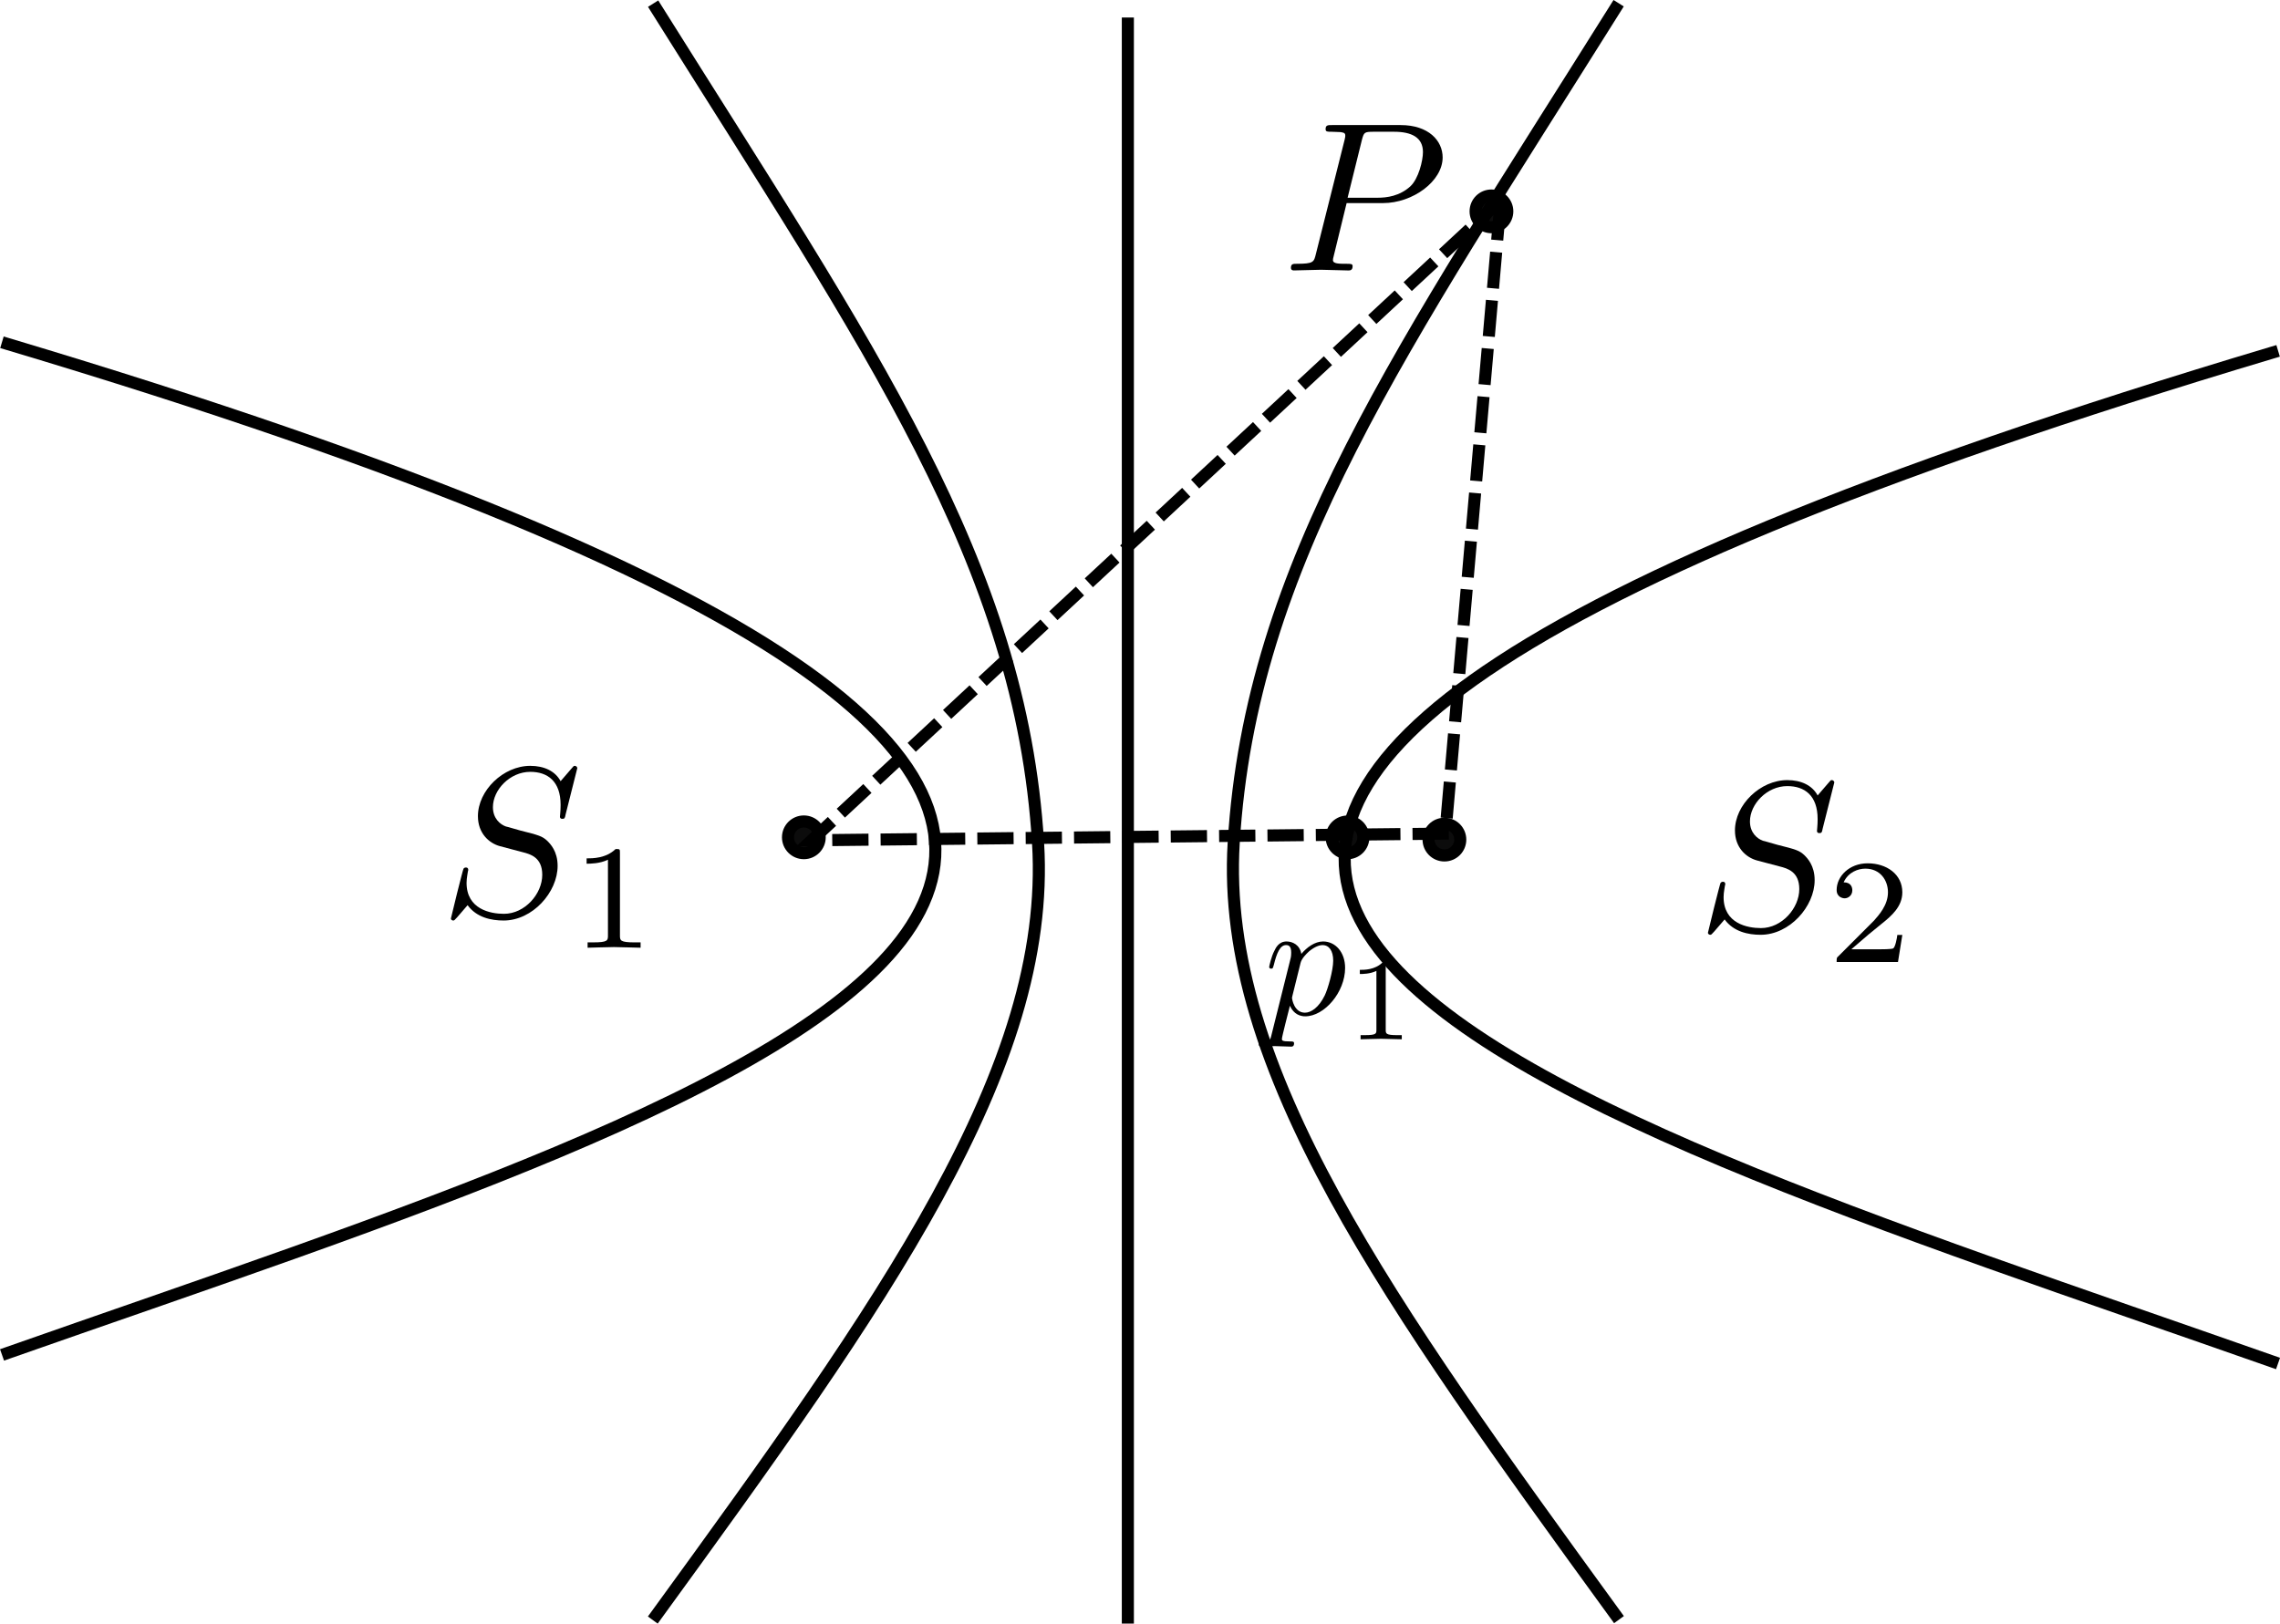 <?xml version="1.0" encoding="UTF-8" standalone="no"?>
<!-- Created with Inkscape (http://www.inkscape.org/) -->
<svg xmlns:inkscape="http://www.inkscape.org/namespaces/inkscape" xmlns:sodipodi="http://sodipodi.sourceforge.net/DTD/sodipodi-0.dtd" xmlns="http://www.w3.org/2000/svg" xmlns:svg="http://www.w3.org/2000/svg" width="37.718mm" height="26.863mm" viewBox="0 0 37.718 26.863" version="1.1" id="svg1" xml:space="preserve" inkscape:version="1.3.1 (1:1.3.1+202311172155+91b66b0783)" sodipodi:docname="高中-3.svg">
  <defs id="defs1"></defs>
  <g inkscape:label="图层 1" inkscape:groupmode="layer" id="layer1" transform="translate(-106.693, -69.909)">
    <path style="fill:none;fill-opacity:0.951;stroke:#000000;stroke-width:0.2;stroke-linecap:square;stroke-dasharray:none;stroke-opacity:1;paint-order:markers stroke fill" d="m 144.284,75.743 c -27.159,8.118 -12.488,12.303 0,16.693" id="path1" sodipodi:nodetypes="cc"></path>
    <path style="fill:none;fill-opacity:0.951;stroke:#000000;stroke-width:0.2;stroke-linecap:square;stroke-dasharray:none;stroke-opacity:1;paint-order:markers stroke fill" d="m 106.821,75.601 c 27.159,8.118 12.488,12.303 0,16.693" id="path1-6" sodipodi:nodetypes="cc"></path>
    <path style="fill:none;fill-opacity:0.951;stroke:#000000;stroke-width:0.2;stroke-linecap:square;stroke-dasharray:none;stroke-opacity:1;paint-order:markers stroke fill" d="m 133.417,70.047 c -3.526,5.626 -6.033,9.173 -6.315,13.809 -0.227,3.728 2.573,7.622 6.315,12.77" id="path2" sodipodi:nodetypes="csc"></path>
    <path style="fill:none;fill-opacity:0.951;stroke:#000000;stroke-width:0.2;stroke-linecap:square;stroke-dasharray:none;stroke-opacity:1;paint-order:markers stroke fill" d="m 117.551,70.054 c 3.526,5.626 6.033,9.173 6.315,13.809 0.227,3.728 -2.573,7.622 -6.315,12.77" id="path2-2" sodipodi:nodetypes="csc"></path>
    <path style="fill:none;fill-opacity:0.951;stroke:#000000;stroke-width:0.2;stroke-linecap:square;stroke-dasharray:0.4, 0.4;stroke-dashoffset:0;stroke-opacity:1;paint-order:markers stroke fill" d="M 131.519,73.222 120.12,83.812 130.603,83.702 Z" id="path3" sodipodi:nodetypes="cccc"></path>
    <g inkscape:label="" transform="translate(114.152,82.58)" id="g5"><g fill="#000000" fill-opacity="1" id="g3" transform="matrix(0.353,0,0,0.353,-0.885,-0.624)">
    <g id="use2" transform="translate(1.993,8.8)">
      <path d="m 6.438,-6.922 c 0,-0.031 -0.031,-0.109 -0.125,-0.109 -0.047,0 -0.047,0.016 -0.172,0.156 L 5.656,-6.312 c -0.25,-0.469 -0.766,-0.719 -1.422,-0.719 -1.266,0 -2.453,1.156 -2.453,2.359 0,0.797 0.516,1.266 1.031,1.406 l 1.062,0.281 c 0.375,0.094 0.922,0.25 0.922,1.062 0,0.891 -0.812,1.828 -1.797,1.828 -0.641,0 -1.75,-0.219 -1.75,-1.453 0,-0.234 0.062,-0.484 0.062,-0.531 0.016,-0.047 0.016,-0.062 0.016,-0.078 0,-0.094 -0.062,-0.109 -0.109,-0.109 -0.047,0 -0.078,0.016 -0.109,0.047 -0.031,0.031 -0.594,2.312 -0.594,2.344 0,0.047 0.047,0.094 0.109,0.094 0.047,0 0.062,-0.016 0.188,-0.156 L 1.297,-0.5 c 0.422,0.578 1.109,0.719 1.688,0.719 1.359,0 2.531,-1.328 2.531,-2.562 0,-0.688 -0.344,-1.031 -0.484,-1.172 C 4.797,-3.734 4.641,-3.781 3.766,-4 3.531,-4.062 3.188,-4.172 3.094,-4.188 2.828,-4.281 2.484,-4.562 2.484,-5.094 c 0,-0.812 0.797,-1.656 1.75,-1.656 0.812,0 1.422,0.438 1.422,1.547 0,0.312 -0.031,0.5 -0.031,0.562 0,0 0,0.094 0.109,0.094 0.109,0 0.125,-0.031 0.156,-0.203 z m 0,0" id="path4"></path>
    </g>
  </g>
  <g fill="#000000" fill-opacity="1" id="g4" transform="matrix(0.353,0,0,0.353,-0.885,-0.624)">
    <g id="use3" transform="translate(8.102,10.294)">
      <path d="m 2.328,-4.438 c 0,-0.188 0,-0.188 -0.203,-0.188 -0.453,0.438 -1.078,0.438 -1.359,0.438 v 0.25 c 0.156,0 0.625,0 1,-0.188 v 3.547 c 0,0.234 0,0.328 -0.688,0.328 H 0.812 V 0 c 0.125,0 0.984,-0.031 1.234,-0.031 0.219,0 1.094,0.031 1.25,0.031 V -0.25 H 3.031 c -0.703,0 -0.703,-0.094 -0.703,-0.328 z m 0,0" id="path5"></path>
    </g>
  </g>
</g>
    <g inkscape:label="" transform="translate(134.947,82.816)" id="g10"><g fill="#000000" fill-opacity="1" id="g7" transform="matrix(0.353,0,0,0.353,-0.885,-0.624)">
    <g id="g6" transform="translate(1.993,8.8)">
      <path d="m 6.438,-6.922 c 0,-0.031 -0.031,-0.109 -0.125,-0.109 -0.047,0 -0.047,0.016 -0.172,0.156 L 5.656,-6.312 c -0.25,-0.469 -0.766,-0.719 -1.422,-0.719 -1.266,0 -2.453,1.156 -2.453,2.359 0,0.797 0.516,1.266 1.031,1.406 l 1.062,0.281 c 0.375,0.094 0.922,0.25 0.922,1.062 0,0.891 -0.812,1.828 -1.797,1.828 -0.641,0 -1.75,-0.219 -1.75,-1.453 0,-0.234 0.062,-0.484 0.062,-0.531 0.016,-0.047 0.016,-0.062 0.016,-0.078 0,-0.094 -0.062,-0.109 -0.109,-0.109 -0.047,0 -0.078,0.016 -0.109,0.047 -0.031,0.031 -0.594,2.312 -0.594,2.344 0,0.047 0.047,0.094 0.109,0.094 0.047,0 0.062,-0.016 0.188,-0.156 L 1.297,-0.5 c 0.422,0.578 1.109,0.719 1.688,0.719 1.359,0 2.531,-1.328 2.531,-2.562 0,-0.688 -0.344,-1.031 -0.484,-1.172 C 4.797,-3.734 4.641,-3.781 3.766,-4 3.531,-4.062 3.188,-4.172 3.094,-4.188 2.828,-4.281 2.484,-4.562 2.484,-5.094 c 0,-0.812 0.797,-1.656 1.75,-1.656 0.812,0 1.422,0.438 1.422,1.547 0,0.312 -0.031,0.5 -0.031,0.562 0,0 0,0.094 0.109,0.094 0.109,0 0.125,-0.031 0.156,-0.203 z m 0,0" id="path6"></path>
    </g>
  </g>
  <g fill="#000000" fill-opacity="1" id="g9" transform="matrix(0.353,0,0,0.353,-0.885,-0.624)">
    <g id="g8" transform="translate(8.102,10.294)">
      <path d="M 3.516,-1.266 H 3.281 c -0.016,0.156 -0.094,0.562 -0.188,0.625 C 3.047,-0.594 2.516,-0.594 2.406,-0.594 H 1.125 c 0.734,-0.641 0.984,-0.844 1.391,-1.172 0.516,-0.406 1,-0.844 1,-1.5 0,-0.844 -0.734,-1.359 -1.625,-1.359 -0.859,0 -1.453,0.609 -1.453,1.25 0,0.344 0.297,0.391 0.375,0.391 0.156,0 0.359,-0.125 0.359,-0.375 0,-0.125 -0.047,-0.375 -0.406,-0.375 C 0.984,-4.219 1.453,-4.375 1.781,-4.375 c 0.703,0 1.062,0.547 1.062,1.109 0,0.609 -0.438,1.078 -0.656,1.328 L 0.516,-0.266 C 0.438,-0.203 0.438,-0.188 0.438,0 h 2.875 z m 0,0" id="path7"></path>
    </g>
  </g>
</g>
    <g inkscape:label="" transform="translate(128.048,71.978)" id="g11"><g fill="#000000" fill-opacity="1" id="g2" transform="matrix(0.353,0,0,0.353,-0.846,-0.701)">
    <g id="use1" transform="translate(1.993,8.8)">
      <path d="M 3.016,-3.156 H 4.719 c 1.406,0 2.797,-1.031 2.797,-2.141 0,-0.781 -0.656,-1.516 -1.969,-1.516 h -3.219 c -0.188,0 -0.297,0 -0.297,0.188 0,0.125 0.078,0.125 0.281,0.125 0.125,0 0.312,0.016 0.422,0.016 0.172,0.031 0.219,0.047 0.219,0.172 0,0.031 0,0.062 -0.031,0.188 l -1.344,5.344 c -0.094,0.391 -0.109,0.469 -0.906,0.469 -0.156,0 -0.266,0 -0.266,0.188 C 0.406,0 0.516,0 0.547,0 0.828,0 1.531,-0.031 1.812,-0.031 c 0.219,0 0.438,0.016 0.641,0.016 0.219,0 0.438,0.016 0.641,0.016 0.078,0 0.203,0 0.203,-0.203 0,-0.109 -0.094,-0.109 -0.281,-0.109 -0.359,0 -0.641,0 -0.641,-0.172 0,-0.062 0.016,-0.109 0.031,-0.172 z M 3.734,-6.125 C 3.828,-6.469 3.844,-6.5 4.281,-6.5 h 0.953 c 0.828,0 1.359,0.266 1.359,0.953 0,0.391 -0.203,1.25 -0.594,1.609 -0.5,0.453 -1.094,0.531 -1.531,0.531 H 3.062 Z m 0,0" id="path10"></path>
    </g>
  </g>
</g>
    <circle style="fill:#000000;fill-opacity:0.951;stroke:#000000;stroke-width:0.2;stroke-linecap:square;stroke-dasharray:none;stroke-dashoffset:0;stroke-opacity:1;paint-order:markers stroke fill" id="path11" cx="119.991" cy="83.763" r="0.262"></circle><circle style="fill:#000000;fill-opacity:0.951;stroke:#000000;stroke-width:0.2;stroke-linecap:square;stroke-dasharray:none;stroke-dashoffset:0;stroke-opacity:1;paint-order:markers stroke fill" id="path11-8" cx="128.985" cy="83.764" r="0.262"></circle>
    <circle style="fill:#000000;fill-opacity:0.951;stroke:#000000;stroke-width:0.2;stroke-linecap:square;stroke-dasharray:none;stroke-dashoffset:0;stroke-opacity:1;paint-order:markers stroke fill" id="path11-3" cx="130.588" cy="83.801" r="0.262"></circle>
    <circle style="fill:#000000;fill-opacity:0.951;stroke:#000000;stroke-width:0.2;stroke-linecap:square;stroke-dasharray:none;stroke-dashoffset:0;stroke-opacity:1;paint-order:markers stroke fill" id="path11-2" cx="131.366" cy="73.406" r="0.262"></circle>
  <path style="fill:none;fill-opacity:0.951;stroke:#000000;stroke-width:0.2;stroke-linecap:square;stroke-dasharray:none;stroke-opacity:1;paint-order:markers stroke fill" d="M 125.351,70.299 V 96.702" id="path8" sodipodi:nodetypes="cc"></path><g inkscape:label="" transform="matrix(0.777,0,0,0.777,127.518,85.486)" id="g24"><g fill="#000000" fill-opacity="1" id="g21" transform="matrix(0.353,0,0,0.353,-0.593,-0.662)">
    <g id="g20" transform="translate(1.993,6.282)">
      <path d="M 0.453,1.219 C 0.375,1.562 0.344,1.625 -0.094,1.625 c -0.109,0 -0.219,0 -0.219,0.188 0,0.078 0.047,0.125 0.125,0.125 0.266,0 0.562,-0.031 0.828,-0.031 0.344,0 0.672,0.031 1,0.031 0.047,0 0.172,0 0.172,-0.203 C 1.812,1.625 1.719,1.625 1.578,1.625 c -0.5,0 -0.5,-0.062 -0.5,-0.156 0,-0.125 0.422,-1.75 0.484,-2 0.125,0.297 0.406,0.641 0.922,0.641 1.156,0 2.406,-1.453 2.406,-2.922 0,-0.938 -0.578,-1.594 -1.328,-1.594 -0.5,0 -0.984,0.359 -1.312,0.75 -0.094,-0.547 -0.531,-0.75 -0.891,-0.75 -0.469,0 -0.656,0.391 -0.734,0.562 C 0.438,-3.5 0.312,-2.906 0.312,-2.875 c 0,0.109 0.094,0.109 0.109,0.109 0.109,0 0.109,-0.016 0.172,-0.234 0.172,-0.703 0.375,-1.188 0.734,-1.188 0.172,0 0.312,0.078 0.312,0.453 0,0.234 -0.031,0.344 -0.078,0.516 z m 1.75,-4.328 C 2.266,-3.375 2.547,-3.656 2.719,-3.812 c 0.359,-0.297 0.641,-0.375 0.812,-0.375 0.391,0 0.641,0.344 0.641,0.938 0,0.594 -0.328,1.734 -0.516,2.109 -0.344,0.703 -0.812,1.031 -1.188,1.031 C 1.812,-0.109 1.688,-0.938 1.688,-1 c 0,-0.016 0,-0.031 0.031,-0.156 z m 0,0" id="path20"></path>
    </g>
  </g>
  <g fill="#000000" fill-opacity="1" id="g23" transform="matrix(0.353,0,0,0.353,-0.593,-0.662)">
    <g id="g22" transform="translate(7.005,7.777)">
      <path d="m 2.328,-4.438 c 0,-0.188 0,-0.188 -0.203,-0.188 -0.453,0.438 -1.078,0.438 -1.359,0.438 v 0.25 c 0.156,0 0.625,0 1,-0.188 v 3.547 c 0,0.234 0,0.328 -0.688,0.328 H 0.812 V 0 c 0.125,0 0.984,-0.031 1.234,-0.031 0.219,0 1.094,0.031 1.25,0.031 V -0.25 H 3.031 c -0.703,0 -0.703,-0.094 -0.703,-0.328 z m 0,0" id="path21"></path>
    </g>
  </g>
</g></g>
</svg>
